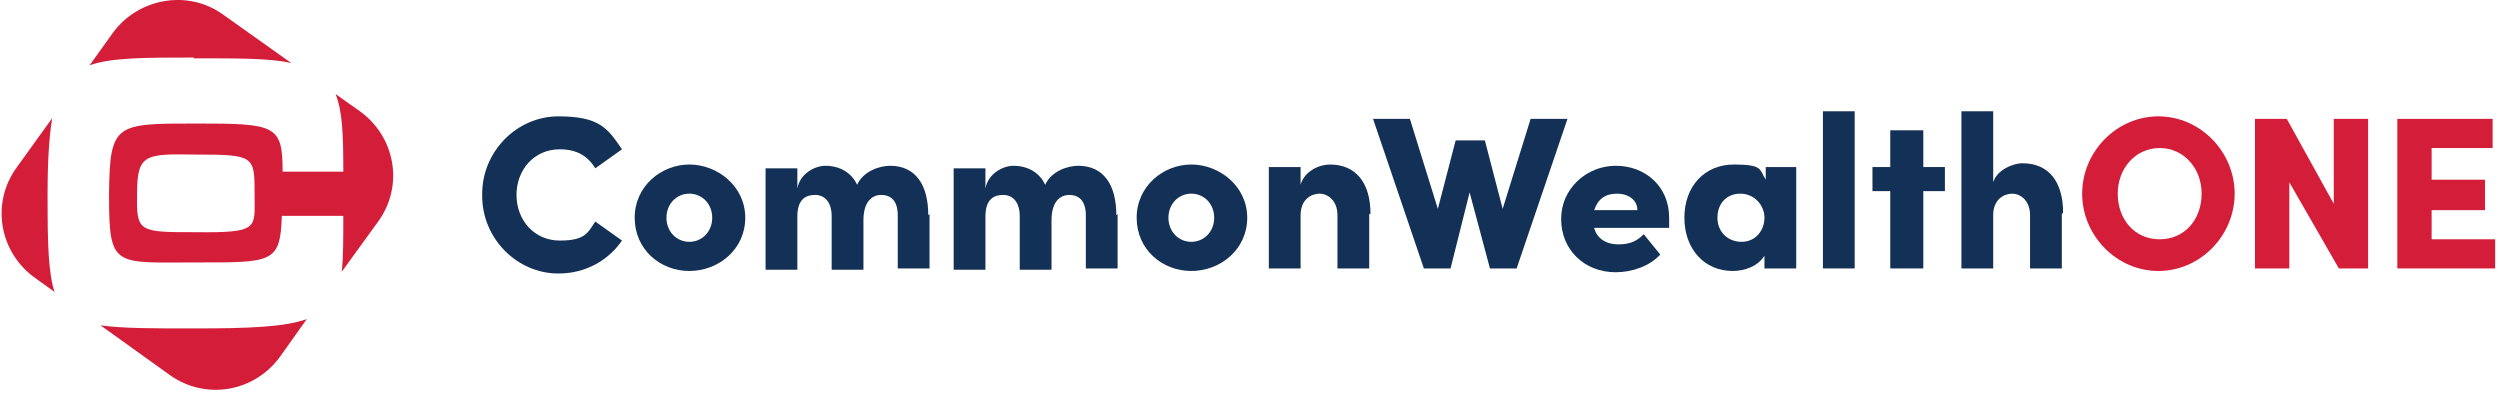 <svg width="337" height="53" viewBox="0 0 337 53" fill="none" xmlns="http://www.w3.org/2000/svg">
<path d="M6.414 26.904V26.067C6.414 21.672 6.623 18.428 7.043 15.917L2.217 22.614C-1.245 27.427 -0.091 34.019 4.735 37.471L7.358 39.355C6.519 36.843 6.414 32.867 6.414 26.904Z" fill="#D41E39"/>
<path d="M26.136 7.861H26.451C32.326 7.861 36.417 7.861 39.25 8.488L30.123 2.001C25.402 -1.452 18.688 -0.301 15.226 4.408L12.079 8.802C15.016 7.756 19.527 7.756 26.136 7.756" fill="#D41E39"/>
<path d="M48.482 14.976L45.23 12.674C46.174 14.976 46.279 18.219 46.279 23.137H38.096C38.096 16.859 37.152 16.65 26.556 16.65H26.346C15.541 16.65 14.806 16.65 14.701 26.067V26.485C14.701 36.111 15.436 35.379 26.241 35.379H26.346C36.732 35.379 37.781 35.483 37.991 29.101H46.279C46.279 32.135 46.279 34.646 46.069 36.634L51 29.833C54.462 25.02 53.308 18.428 48.482 14.976ZM26.346 31.298C18.793 31.298 18.373 31.298 18.478 26.276V26.067C18.478 20.73 19.632 20.73 26.346 20.835H26.451C34.319 20.835 34.319 21.044 34.319 26.171V26.38C34.319 30.775 34.949 31.403 26.346 31.298Z" fill="#D41E39"/>
<path d="M26.347 44.272H26.137C20.472 44.272 16.485 44.272 13.548 43.854L22.885 50.55C27.71 54.003 34.32 52.852 37.782 48.039L41.349 43.017C38.411 44.063 33.795 44.272 26.242 44.272" fill="#D41E39"/>
<path d="M65 26.106C65 20.467 69.625 15.684 75.278 15.684C80.931 15.684 81.959 17.392 83.844 20.126L80.246 22.689C79.218 20.98 77.677 20.126 75.45 20.126C72.024 20.126 69.625 22.859 69.625 26.276C69.625 29.694 72.024 32.427 75.45 32.427C78.876 32.427 79.218 31.402 80.246 29.864L83.844 32.427C81.959 35.161 78.876 36.869 75.278 36.869C69.625 36.869 65 32.086 65 26.447" fill="#133156"/>
<path d="M85.556 29.352C85.556 25.08 89.154 22.176 92.923 22.176C96.691 22.176 100.46 25.08 100.46 29.352C100.46 33.623 96.863 36.528 92.923 36.528C88.983 36.528 85.556 33.623 85.556 29.352ZM96.006 29.352C96.006 27.472 94.636 26.105 92.923 26.105C91.21 26.105 89.839 27.472 89.839 29.352C89.839 31.231 91.21 32.598 92.923 32.598C94.636 32.598 96.006 31.231 96.006 29.352Z" fill="#133156"/>
<path d="M125.3 28.839V36.186H121.017V29.01C121.017 26.96 119.989 26.276 118.79 26.276C117.591 26.276 116.392 27.131 116.392 29.694V36.357H112.109V29.181C112.109 27.131 111.081 26.276 109.882 26.276C108.683 26.276 107.484 26.789 107.484 29.181V36.357H103.201V22.689H107.484V25.422C107.827 23.372 109.882 22.347 111.253 22.347C113.308 22.347 114.85 23.372 115.535 24.91C116.392 23.03 118.619 22.347 119.989 22.347C123.415 22.347 125.129 24.91 125.129 29.01" fill="#133156"/>
<path d="M150.653 28.839V36.186H146.37V29.01C146.37 26.96 145.342 26.277 144.143 26.277C142.944 26.277 141.745 27.131 141.745 29.694V36.357H137.462V29.181C137.462 27.131 136.434 26.277 135.235 26.277C134.036 26.277 132.837 26.789 132.837 29.181V36.357H128.554V22.689H132.837V25.422C133.179 23.372 135.235 22.347 136.606 22.347C138.661 22.347 140.203 23.372 140.888 24.91C141.745 23.03 143.972 22.347 145.342 22.347C148.768 22.347 150.481 24.91 150.481 29.01" fill="#133156"/>
<path d="M153.223 29.352C153.223 25.08 156.82 22.176 160.589 22.176C164.358 22.176 168.126 25.08 168.126 29.352C168.126 33.623 164.529 36.528 160.589 36.528C156.649 36.528 153.223 33.623 153.223 29.352ZM163.672 29.352C163.672 27.472 162.302 26.105 160.589 26.105C158.876 26.105 157.505 27.472 157.505 29.352C157.505 31.231 158.876 32.598 160.589 32.598C162.302 32.598 163.672 31.231 163.672 29.352Z" fill="#133156"/>
<path d="M184.571 28.839V36.186H180.289V29.01C180.289 26.96 178.918 26.105 177.89 26.105C176.863 26.105 175.321 26.789 175.321 29.01V36.186H171.038V22.517H175.321V24.909C175.835 23.03 177.89 22.176 179.261 22.176C182.858 22.176 184.743 24.739 184.743 28.839" fill="#133156"/>
<path d="M206.328 16.025H211.296L204.443 36.186H200.846L198.105 25.935L195.535 36.186H191.938L185.086 16.025H190.054L193.822 28.156L196.221 18.93H200.161L202.559 28.156L206.328 16.025Z" fill="#133156"/>
<path d="M225.001 30.719H214.894C215.236 32.086 216.436 32.94 218.149 32.94C219.862 32.94 220.718 32.427 221.575 31.573L223.802 34.307C222.431 35.844 220.033 36.699 217.806 36.699C213.523 36.699 210.44 33.623 210.44 29.523C210.44 25.422 213.866 22.347 217.806 22.347C221.746 22.347 225.001 25.081 225.001 29.352C225.001 33.623 225.001 30.206 225.001 30.89M220.718 28.327C220.718 26.96 219.519 26.106 217.977 26.106C216.436 26.106 215.408 26.789 214.894 28.327H220.718Z" fill="#133156"/>
<path d="M237.848 22.518H242.131V36.186H237.848V34.477C236.992 35.844 235.279 36.528 233.566 36.528C229.797 36.528 227.056 33.623 227.056 29.352C227.056 25.08 229.797 22.176 233.737 22.176C237.677 22.176 237.163 22.859 238.02 24.226V22.518H237.848ZM237.848 29.352C237.848 27.643 236.478 26.105 234.593 26.105C232.709 26.105 231.51 27.472 231.51 29.352C231.51 31.231 232.88 32.598 234.765 32.598C236.649 32.598 237.848 31.06 237.848 29.352Z" fill="#133156"/>
<path d="M250.011 15H245.729V36.186H250.011V15Z" fill="#133156"/>
<path d="M262.173 22.518V25.764H259.261V36.186H254.807V25.764H252.409V22.518H254.807V17.563H259.261V22.518H262.173Z" fill="#133156"/>
<path d="M277.933 28.839V36.186H273.651V29.01C273.651 26.96 272.28 26.106 271.252 26.106C270.225 26.106 268.683 26.789 268.683 29.01V36.186H264.4V15H268.683V24.568C269.197 22.859 271.424 22.005 272.623 22.005C276.22 22.005 278.105 24.568 278.105 28.668" fill="#133156"/>
<path d="M280.675 26.106C280.675 20.467 285.3 15.684 290.953 15.684C296.606 15.684 301.232 20.467 301.232 26.106C301.232 31.744 296.606 36.528 290.953 36.528C285.3 36.528 280.675 31.744 280.675 26.106ZM296.778 26.106C296.778 22.689 294.379 19.955 291.124 19.955C287.87 19.955 285.471 22.689 285.471 26.106C285.471 29.523 287.698 32.256 291.124 32.256C294.551 32.256 296.778 29.523 296.778 26.106Z" fill="#D41E39"/>
<path d="M314.593 16.025H319.219V36.186H315.279L308.598 24.568V36.186H303.972V16.025H308.255L314.593 27.472V16.025Z" fill="#D41E39"/>
<path d="M327.784 32.256H336.349V36.186H323.159V16.025H336.007V19.955H327.784V24.226H334.979V28.327H327.784V32.256Z" fill="#D41E39"/>
</svg>
